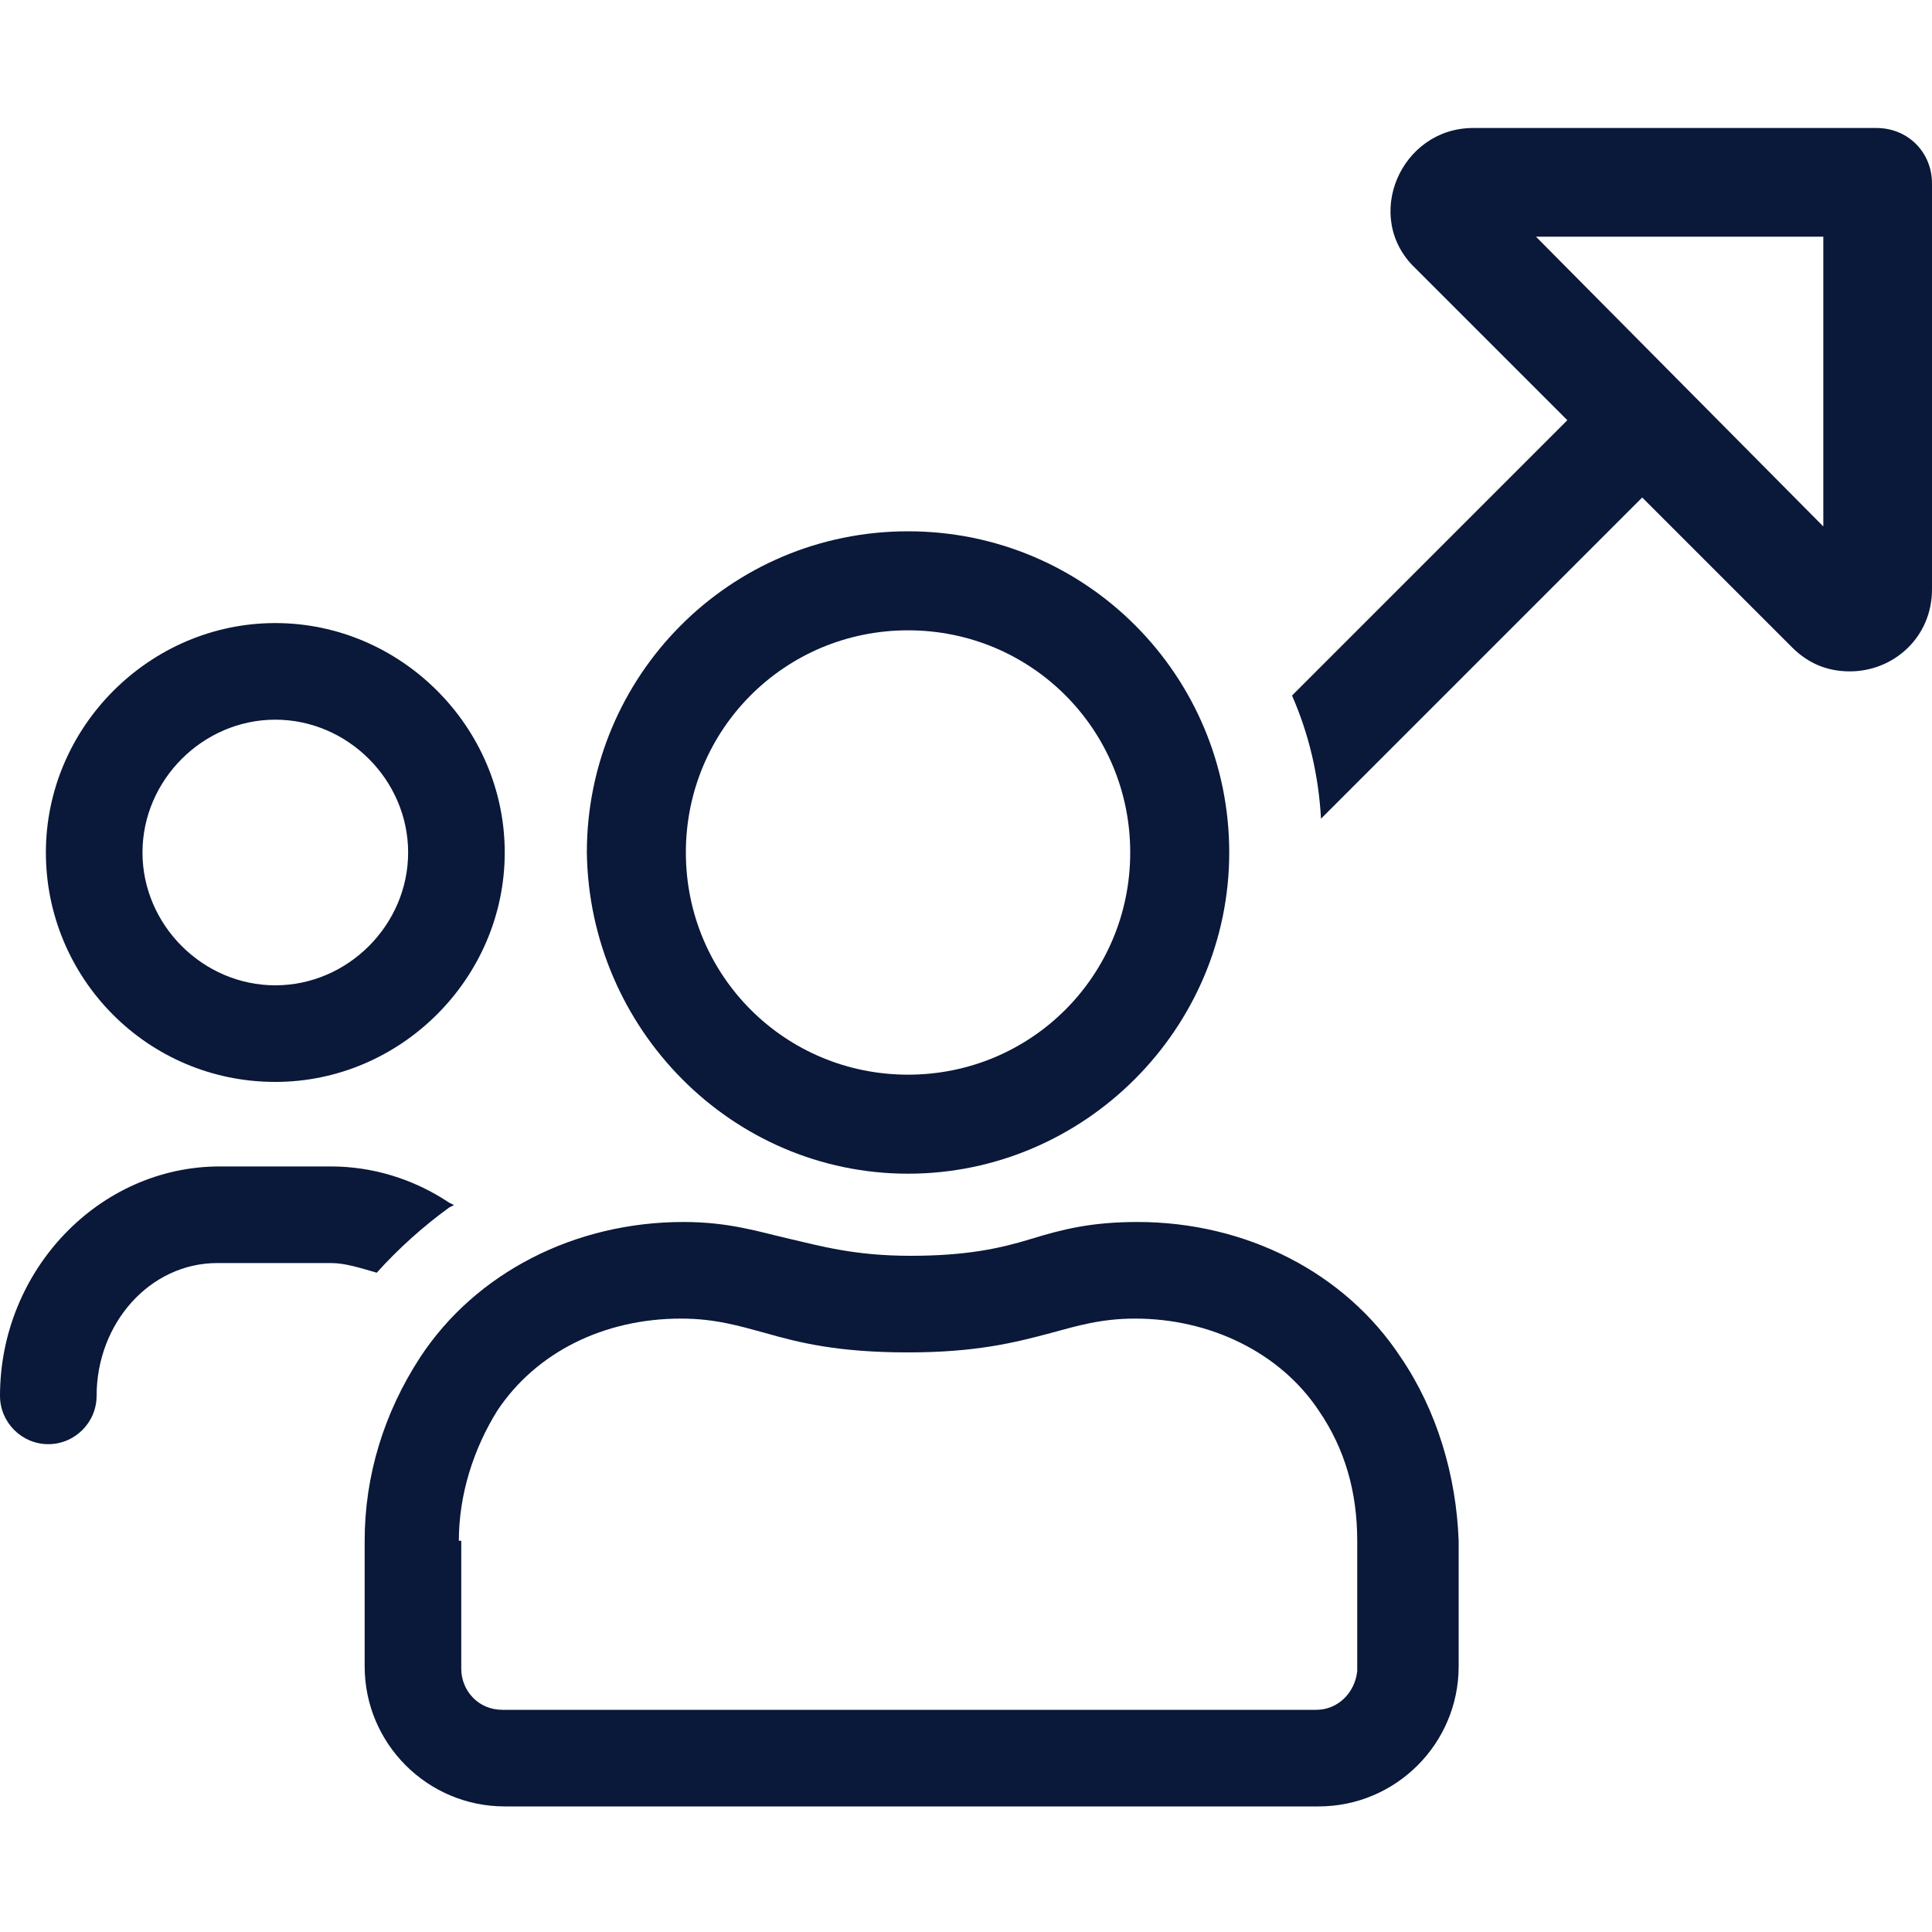 <?xml version="1.0" encoding="utf-8"?>
<!-- Generator: Adobe Illustrator 24.1.3, SVG Export Plug-In . SVG Version: 6.00 Build 0)  -->
<svg version="1.1" id="Layer_1" xmlns="http://www.w3.org/2000/svg" xmlns:xlink="http://www.w3.org/1999/xlink" x="0px" y="0px"
	 viewBox="0 0 80 80" style="enable-background:new 0 0 80 80;" xml:space="preserve">
<style type="text/css">
	.st0{fill:#0A1839;}
	.st1{fill:none;}
</style>
<g>
	<g>
		<path class="st0" d="M37.6,48.6c7.3,0,13.3-6,13.3-13.3C50.9,28,45,22,37.6,22s-13.3,6-13.3,13.3C24.4,42.6,30.3,48.6,37.6,48.6z
			 M28.4,35.3c0-5.1,4.1-9.2,9.2-9.2s9.2,4.1,9.2,9.2c0,5.1-4.1,9.2-9.2,9.2S28.4,40.4,28.4,35.3z"/>
		<path class="st0" d="M58,56.2c-2.3-3.5-6.4-5.6-10.9-5.6c-1.9,0-3.1,0.3-4.4,0.7c-1.3,0.4-2.7,0.7-5,0.7c-2.3,0-3.7-0.4-5-0.7
			c-1.3-0.3-2.5-0.7-4.4-0.7c-4.5,0-8.6,2.1-10.9,5.6c-1.5,2.3-2.3,4.9-2.3,7.6v5.2c0,3.2,2.6,5.8,5.8,5.8h33.7
			c3.2,0,5.8-2.6,5.8-5.8v-5.2C60.3,61.1,59.5,58.4,58,56.2z M19,63.8c0-1.9,0.6-3.8,1.6-5.4c1.6-2.4,4.4-3.8,7.6-3.8
			c1.4,0,2.4,0.3,3.5,0.6c1.4,0.4,3,0.8,5.9,0.8c2.8,0,4.4-0.4,5.9-0.8c1.1-0.3,2.1-0.6,3.5-0.6c3.1,0,6,1.4,7.6,3.8
			c1.1,1.6,1.6,3.4,1.6,5.4v5.4h0c-0.1,0.9-0.8,1.6-1.7,1.6H20.8c-1,0-1.7-0.8-1.7-1.7V63.8z"/>
		<path class="st0" d="M11.4,44.8c5.2,0,9.5-4.3,9.5-9.5s-4.3-9.5-9.5-9.5s-9.5,4.3-9.5,9.5S6.1,44.8,11.4,44.8z M11.4,29.8
			c3,0,5.5,2.5,5.5,5.5c0,3-2.5,5.5-5.5,5.5s-5.5-2.5-5.5-5.5C5.9,32.3,8.4,29.8,11.4,29.8z"/>
		<path class="st0" d="M15.6,52.7L15.6,52.7c0.9-1,1.9-1.9,3-2.7l0.2-0.1l-0.2-0.1c-1.5-1-3.2-1.5-4.9-1.5H9.1c-5,0-9.1,4.3-9.1,9.5
			c0,1.1,0.9,2,2,2s2-0.9,2-2c0-3,2.2-5.5,5-5.5h4.7C14.3,52.3,14.9,52.5,15.6,52.7L15.6,52.7z"/>
	</g>
	<g>
		<polygon class="st1" points="75.5,21.8 75.5,9.8 63.6,9.8 		"/>
		<path class="st0" d="M77.7,5.3H61c-3,0-4.6,3.7-2.4,5.8l6.3,6.3L53.5,28.8c0.7,1.6,1.1,3.3,1.2,5.1c0.1-0.1,0.1-0.1,0.2-0.2
			L68,20.6l6.2,6.2c0.7,0.7,1.5,1,2.4,1c1.8,0,3.4-1.4,3.4-3.4V7.6C80,6.3,79,5.3,77.7,5.3z M75.5,21.8L63.6,9.8h11.9V21.8z"/>
	</g>
</g>
</svg>
